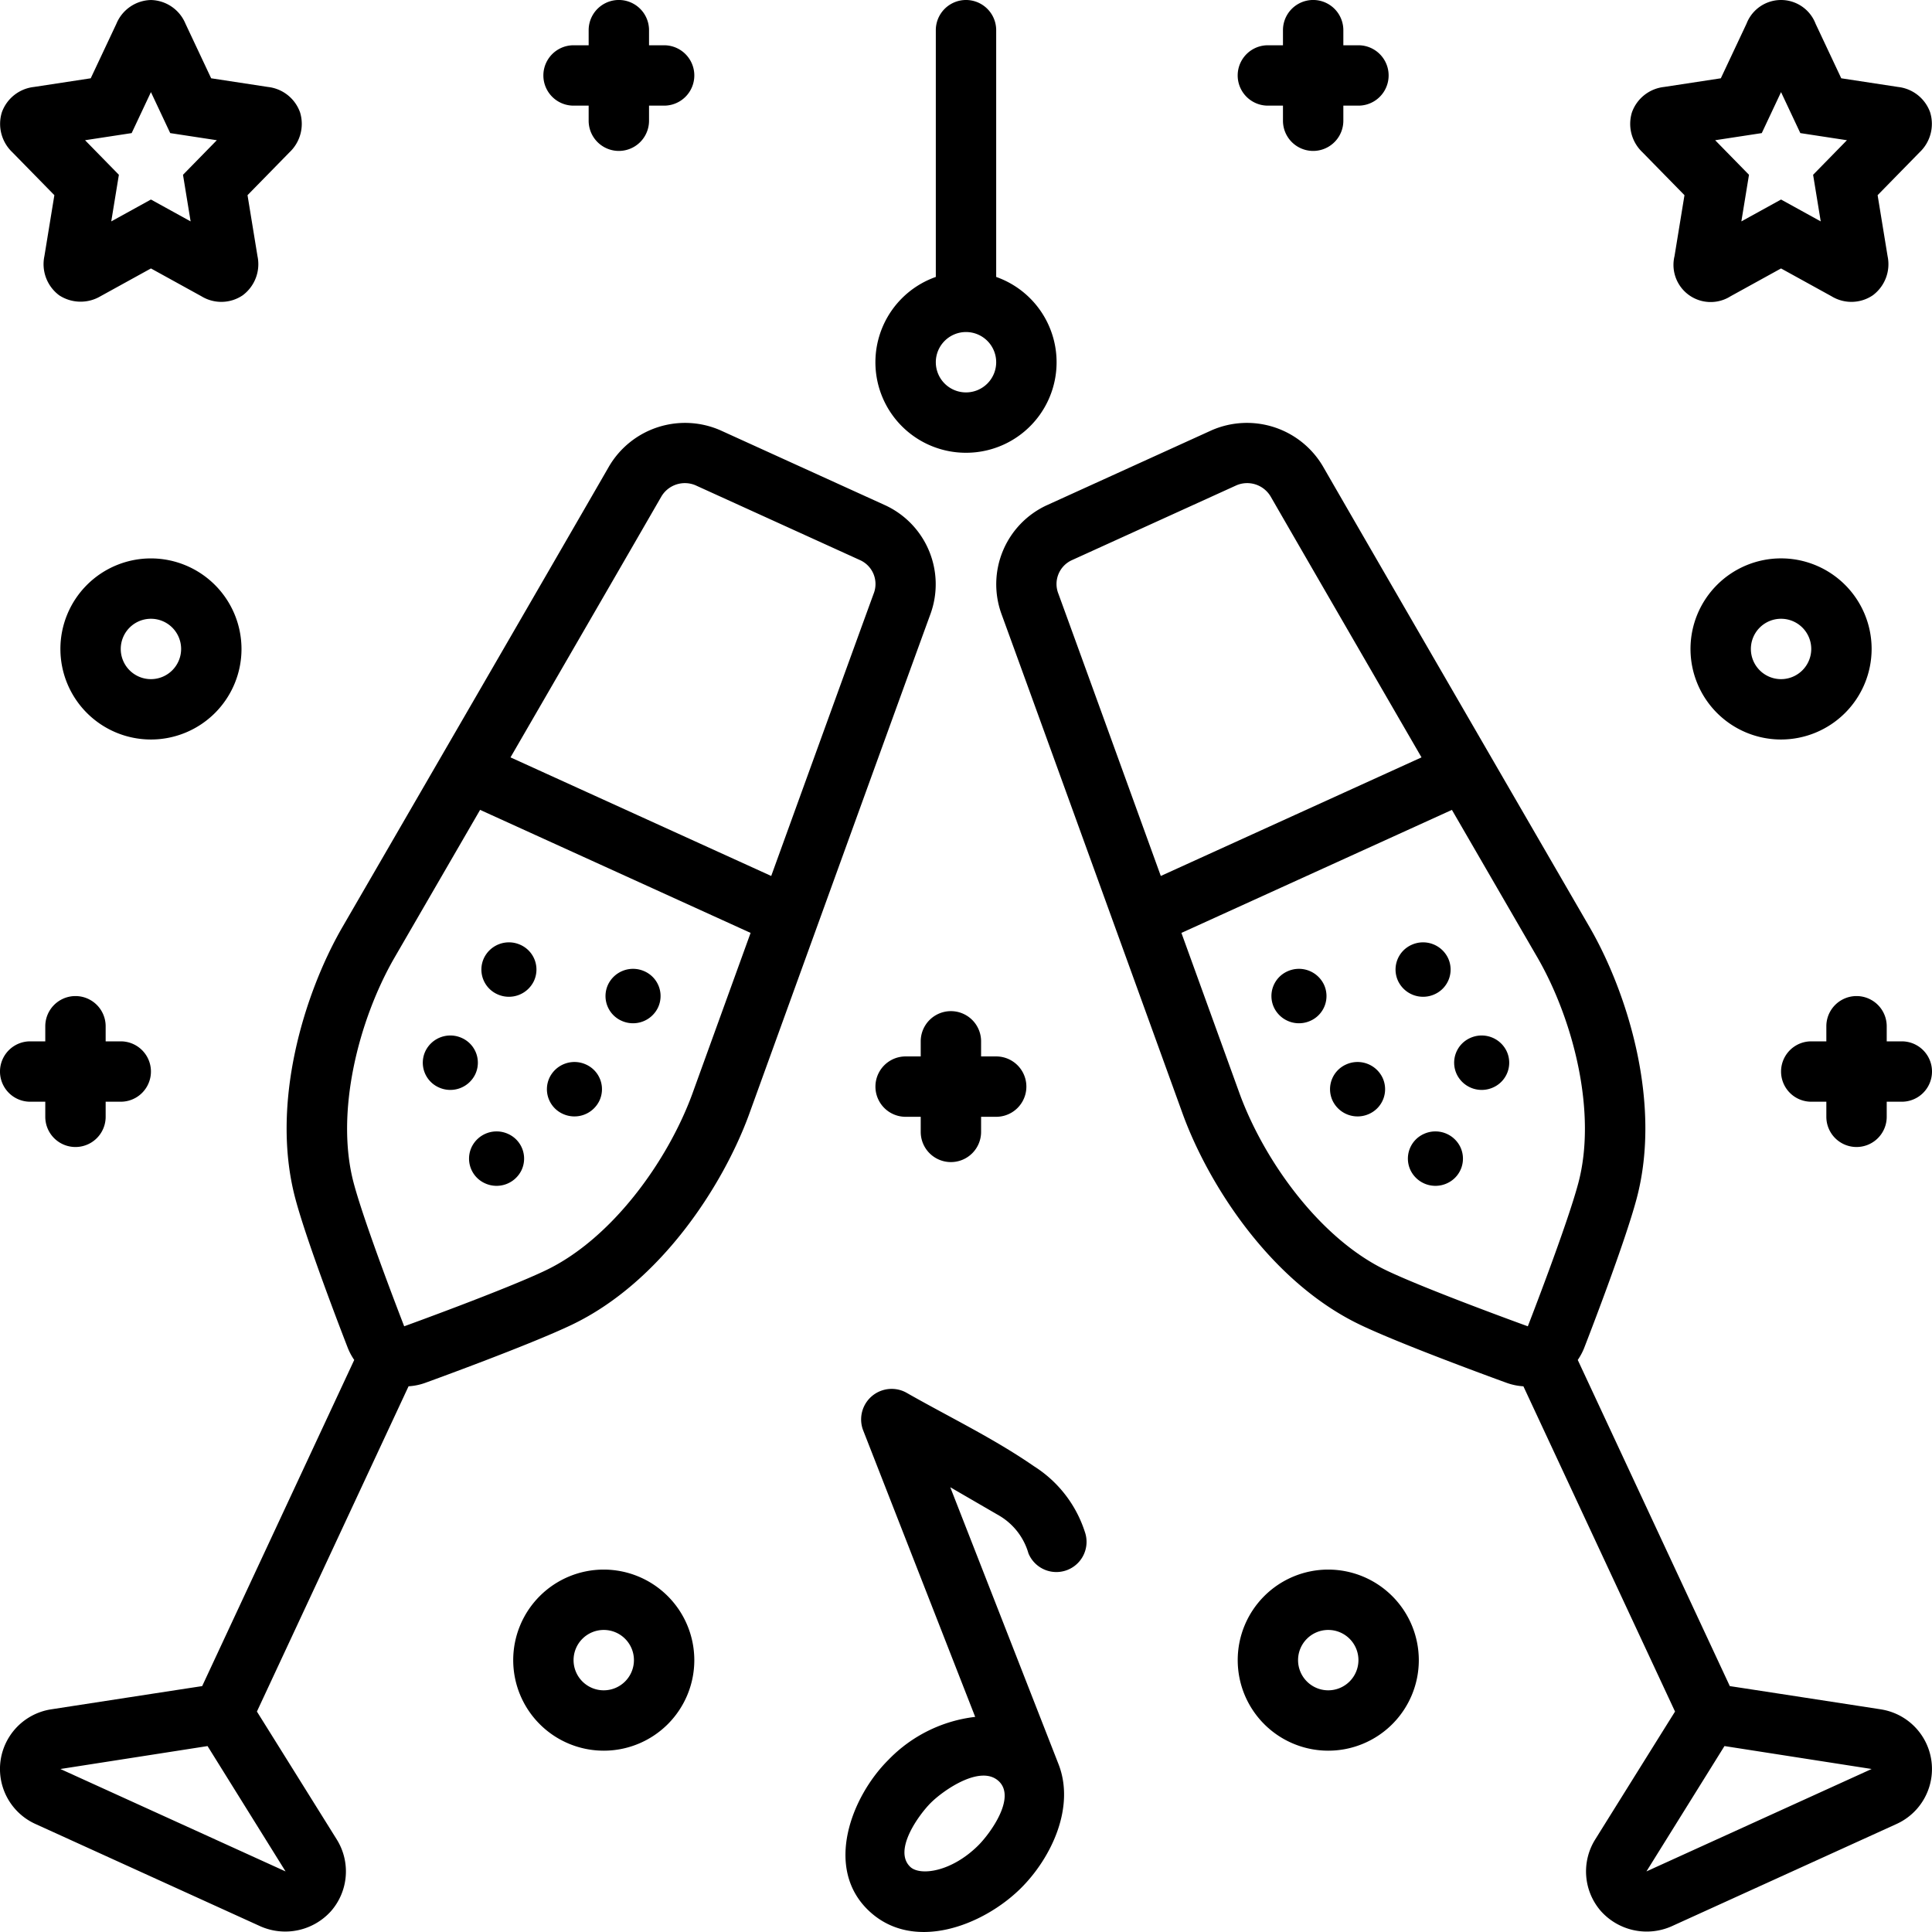 <?xml version="1.0" encoding="UTF-8"?> <svg xmlns="http://www.w3.org/2000/svg" id="Layer_1" viewBox="0 0 128 128" data-name="Layer 1"><path d="m89.179 70.526a1.793 1.793 0 0 0 -.894 2.391 1.835 1.835 0 0 0 2.421.883 1.793 1.793 0 0 0 .894-2.391 1.835 1.835 0 0 0 -2.421-.883z"></path><path d="m95.046 65.873a1.793 1.793 0 0 0 .894-2.391 1.835 1.835 0 0 0 -2.421-.883 1.793 1.793 0 0 0 -.894 2.391 1.835 1.835 0 0 0 2.421.883z"></path><path d="m85.296 64.354a1.793 1.793 0 0 0 -.894 2.391 1.835 1.835 0 0 0 2.421.883 1.793 1.793 0 0 0 .894-2.391 1.835 1.835 0 0 0 -2.421-.883z"></path><path d="m97.402 68.77a1.793 1.793 0 0 0 -.894 2.391 1.835 1.835 0 0 0 2.421.883 1.793 1.793 0 0 0 .894-2.391 1.835 1.835 0 0 0 -2.421-.883z"></path><path d="m94.337 75.125a1.793 1.793 0 0 0 -.894 2.391 1.835 1.835 0 0 0 2.421.883 1.793 1.793 0 0 0 .894-2.391 1.835 1.835 0 0 0 -2.421-.883z"></path><path d="m58.655 33.478s-10.915-4.964-10.923-4.968a5.84 5.84 0 0 0 -7.387 2.399c-3.423 5.944-16.229 28.045-17.678 30.546l-.042.073c-2.455 4.298-4.731 11.553-3.065 17.856.781 2.956 3.215 9.232 3.49 9.938a3.977 3.977 0 0 0 .419.778l-10.075 21.61c-.087.008-10.011 1.539-10.011 1.539a3.999 3.999 0 0 0 -1.04 7.592s14.906 6.78 14.919 6.786a4.075 4.075 0 0 0 4.662-1.002 3.999 3.999 0 0 0 .39-4.752s-5.253-8.419-5.293-8.478l10.047-21.55a3.968 3.968 0 0 0 1.071-.215c.283-.102 6.955-2.522 9.76-3.868 5.911-2.836 10.003-9.249 11.71-13.879 0 0 9.705-26.815 12.037-33.204a5.766 5.766 0 0 0 -2.993-7.202zm-39.735 90.509-14.919-6.786 9.75-1.519zm26.938-51.487c-1.641 4.45-5.322 9.562-9.688 11.657-2.656 1.275-9.391 3.713-9.391 3.713s-2.604-6.686-3.351-9.509c-1.226-4.639.314-10.725 2.67-14.849.001-.001 2.525-4.358 5.71-9.856l17.921 8.151c-2.16 5.964-3.871 10.691-3.871 10.692zm12.032-33.192c-1.219 3.34-4.138 11.391-6.795 18.727l-17.273-7.857c3.917-6.764 8.213-14.188 9.99-17.274a1.809 1.809 0 0 1 2.264-.754l10.923 4.968a1.736 1.736 0 0 1 .892 2.19z"></path><path d="m124.616 113.249s-9.924-1.531-10.011-1.539l-10.075-21.61a3.977 3.977 0 0 0 .419-.778c.275-.706 2.709-6.982 3.49-9.938 1.667-6.303-.609-13.558-3.065-17.856l-.042-.073c-1.449-2.501-14.255-24.602-17.678-30.546a5.84 5.84 0 0 0 -7.387-2.399c-.008.004-10.923 4.968-10.923 4.968a5.766 5.766 0 0 0 -2.993 7.202c2.332 6.389 12.037 33.204 12.037 33.204 1.708 4.63 5.799 11.043 11.71 13.879 2.805 1.346 9.477 3.766 9.76 3.868a3.968 3.968 0 0 0 1.071.215l10.047 21.55c-.041.058-5.293 8.478-5.293 8.478a3.999 3.999 0 0 0 .39 4.752 4.075 4.075 0 0 0 4.662 1.002c.013-.006 14.919-6.786 14.919-6.786a3.999 3.999 0 0 0 -1.04-7.592zm-54.506-73.941a1.736 1.736 0 0 1 .892-2.19l10.923-4.968a1.808 1.808 0 0 1 2.264.754c1.777 3.086 6.073 10.51 9.99 17.274l-17.273 7.857c-2.658-7.337-5.576-15.387-6.795-18.727zm21.721 44.849c-4.366-2.095-8.047-7.208-9.688-11.657-0-.001-1.711-4.728-3.871-10.692l17.921-8.151c3.184 5.498 5.709 9.855 5.71 9.856 2.356 4.125 3.897 10.21 2.67 14.849-.746 2.822-3.351 9.509-3.351 9.509s-6.735-2.438-9.391-3.713zm17.25 39.829 5.17-8.305 9.75 1.519z"></path><path d="m37.295 73.8a1.835 1.835 0 0 0 2.421-.883 1.793 1.793 0 0 0 -.894-2.391 1.835 1.835 0 0 0 -2.421.883 1.793 1.793 0 0 0 .894 2.391z"></path><path d="m32.954 65.873a1.835 1.835 0 0 0 2.421-.883 1.793 1.793 0 0 0 -.894-2.391 1.835 1.835 0 0 0 -2.421.883 1.793 1.793 0 0 0 .894 2.391z"></path><path d="m41.177 67.628a1.835 1.835 0 0 0 2.421-.883 1.793 1.793 0 0 0 -.894-2.391 1.835 1.835 0 0 0 -2.421.883 1.793 1.793 0 0 0 .894 2.391z"></path><path d="m30.599 68.77a1.835 1.835 0 0 0 -2.421.883 1.793 1.793 0 0 0 .894 2.391 1.835 1.835 0 0 0 2.421-.883 1.793 1.793 0 0 0 -.894-2.391z"></path><path d="m33.663 75.125a1.835 1.835 0 0 0 -2.421.883 1.793 1.793 0 0 0 .894 2.391 1.835 1.835 0 0 0 2.421-.883 1.793 1.793 0 0 0 -.894-2.391z"></path><path d="m64 29.997a5.995 5.995 0 0 0 2-11.649v-16.348a2 2 0 0 0 -4 0v16.348a5.995 5.995 0 0 0 2 11.649zm0-7.999a2 2 0 1 1 -2 2 2.002 2.002 0 0 1 2-2z"></path><path d="m2 72.992h1v1a2 2 0 0 0 4 0v-1h1a2 2 0 1 0 0-4h-1v-1a2 2 0 0 0 -4 0v1h-1a2 2 0 1 0 0 4z"></path><path d="m123 75.992a2 2 0 0 0 2-2v-1h1a2 2 0 1 0 0-4h-1v-1a2 2 0 0 0 -4 0v1h-1a2 2 0 1 0 0 4h1v1a2 2 0 0 0 2 2z"></path><path d="m63 76.991a2 2 0 0 0 2-2v-1h1a2 2 0 1 0 0-4h-1v-1a2 2 0 0 0 -4 0v1h-1a2 2 0 1 0 0 4h1v1a2 2 0 0 0 2 2z"></path><path d="m38 6.999h1v1a2 2 0 0 0 4 0v-1h1a2 2 0 1 0 0-4h-1v-1a2 2 0 0 0 -4 0v1h-1a2 2 0 1 0 0 4z"></path><path d="m84 6.999h1v1a2 2 0 0 0 4 0v-1h1a2 2 0 1 0 0-4h-1v-1a2 2 0 0 0 -4 0v1h-1a2 2 0 1 0 0 4z"></path><path d="m40 103.989a5.999 5.999 0 1 0 6 5.999 6.006 6.006 0 0 0 -6-5.999zm0 7.999a2 2 0 1 1 2-2 2.002 2.002 0 0 1 -2 2z"></path><path d="m88 103.989a5.999 5.999 0 1 0 6 5.999 6.006 6.006 0 0 0 -6-5.999zm0 7.999a2 2 0 1 1 2-2 2.002 2.002 0 0 1 -2 2z"></path><path d="m124 42.995a6 6 0 1 0 -6 5.999 6.006 6.006 0 0 0 6-5.999zm-6 2a2 2 0 1 1 2-2 2.002 2.002 0 0 1 -2 2z"></path><path d="m10 36.996a5.999 5.999 0 1 0 6 5.999 6.006 6.006 0 0 0 -6-5.999zm0 7.999a2 2 0 1 1 2-2 2.002 2.002 0 0 1 -2 2z"></path><path d="m3.602 12.931-.66 4.038a2.571 2.571 0 0 0 .984 2.599 2.594 2.594 0 0 0 2.727.062l3.348-1.845 3.342 1.842a2.525 2.525 0 0 0 2.732-.059 2.571 2.571 0 0 0 .984-2.599l-.66-4.038 2.783-2.843a2.588 2.588 0 0 0 .696-2.647 2.555 2.555 0 0 0 -2.121-1.679l-3.767-.575-1.702-3.617a2.539 2.539 0 0 0 -2.287-1.569 2.539 2.539 0 0 0 -2.287 1.568l-1.703 3.618-3.765.575a2.557 2.557 0 0 0 -2.123 1.679 2.588 2.588 0 0 0 .697 2.649zm5.121-4.113 1.277-2.715 1.277 2.715 3.088.472-2.241 2.29.505 3.088-2.629-1.449-2.629 1.449.505-3.088-2.241-2.29z"></path><path d="m111.601 12.931-.66 4.038a2.463 2.463 0 0 0 3.71 2.661l3.348-1.845 3.342 1.842a2.525 2.525 0 0 0 2.732-.059 2.571 2.571 0 0 0 .984-2.599l-.66-4.038 2.783-2.843a2.588 2.588 0 0 0 .696-2.647 2.555 2.555 0 0 0 -2.121-1.679l-3.767-.575-1.702-3.617a2.451 2.451 0 0 0 -4.574-.001l-1.703 3.618-3.765.575a2.557 2.557 0 0 0 -2.123 1.679 2.588 2.588 0 0 0 .697 2.649zm5.121-4.113 1.277-2.715 1.277 2.715 3.088.472-2.241 2.29.505 3.088-2.629-1.449-2.629 1.449.505-3.088-2.241-2.29z"></path><path d="m68.5 97.14c-2.68-1.854-5.651-3.274-8.477-4.887a2.023 2.023 0 0 0 -2.854 2.465l7.44 19.03a9.517 9.517 0 0 0 -5.756 2.854c-2.446 2.432-4.271 7.162-1.298 9.984 2.952 2.802 7.597.979 10.081-1.488 2.016-2.003 3.609-5.363 2.494-8.217l-7.173-18.348 3.269 1.896a4.263 4.263 0 0 1 1.91 2.481 2 2 0 0 0 3.732-1.437 8.068 8.068 0 0 0 -3.366-4.332zm-2.322 20.875c1.157 1.101-.597 3.484-1.364 4.246-1.791 1.78-3.865 2.034-4.507 1.424-1.161-1.104.601-3.488 1.364-4.246.849-.844 3.312-2.559 4.506-1.424z"></path></svg> 